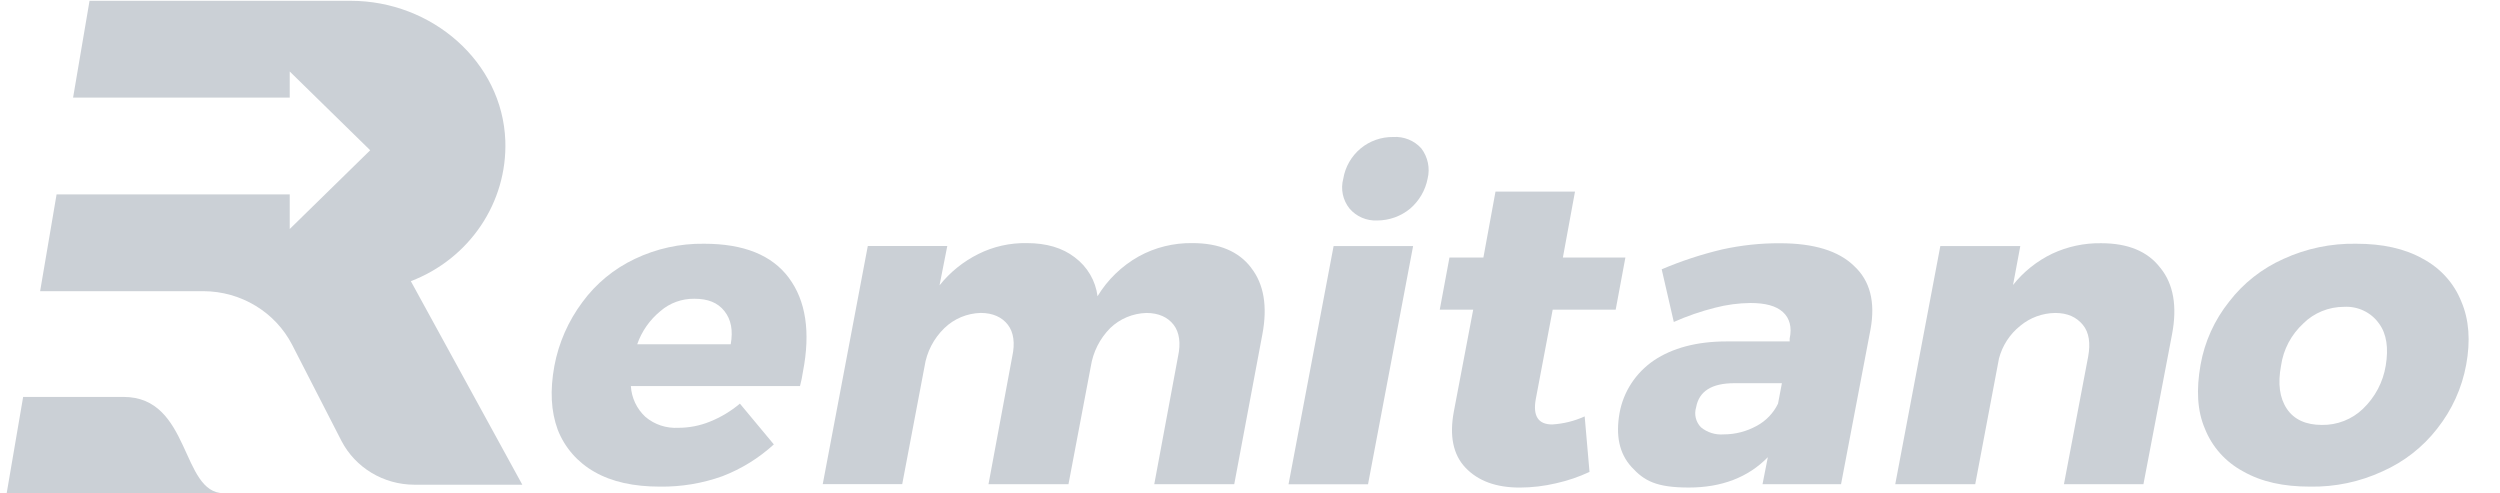 <svg width="223" height="44" viewBox="0 0 223 44" fill="none" xmlns="http://www.w3.org/2000/svg">
<path d="M70.367 24.787C71.879 26.817 72.314 29.611 71.621 33.165C71.559 33.594 71.472 34.016 71.361 34.435H56.273C56.332 35.481 56.795 36.465 57.571 37.186C58.384 37.875 59.44 38.222 60.511 38.16C61.476 38.16 62.429 37.974 63.32 37.611C64.298 37.22 65.201 36.676 65.999 36.003L69.026 39.641C67.694 40.861 66.139 41.824 64.444 42.476C62.659 43.118 60.768 43.432 58.868 43.407C56.534 43.407 54.587 42.985 53.032 42.094C51.526 41.246 50.365 39.917 49.748 38.328C49.142 36.676 49.055 34.817 49.447 32.656C49.831 30.592 50.688 28.639 51.955 26.944C53.159 25.299 54.764 23.976 56.624 23.095C58.549 22.176 60.666 21.71 62.805 21.741C66.35 21.741 68.858 22.756 70.37 24.787H70.367ZM65.18 30.71C65.397 29.484 65.223 28.509 64.618 27.748C64.012 26.988 63.149 26.649 61.939 26.649C60.824 26.634 59.744 27.025 58.912 27.748C57.956 28.531 57.239 29.555 56.838 30.71H65.183H65.18Z" fill="#CBD0D6"/>
<path fill-rule="evenodd" clip-rule="evenodd" d="M111.609 23.899C112.733 25.336 113.078 27.326 112.603 29.822L110.094 43.193H102.96L105.078 31.809C105.338 30.623 105.208 29.651 104.69 28.974C104.171 28.298 103.348 27.916 102.268 27.916C101.051 27.947 99.893 28.431 99.027 29.269C98.099 30.207 97.497 31.405 97.298 32.697L95.308 43.19H88.174L90.291 31.806C90.552 30.62 90.422 29.648 89.903 28.971C89.385 28.295 88.562 27.913 87.482 27.913C86.265 27.944 85.107 28.428 84.241 29.266C83.285 30.191 82.664 31.393 82.468 32.694L80.478 43.186H73.388L77.408 21.943H84.498L83.806 25.454C84.734 24.287 85.917 23.331 87.264 22.66C88.603 21.989 90.086 21.657 91.589 21.685C93.346 21.685 94.774 22.108 95.87 22.955C96.997 23.796 97.729 25.047 97.9 26.426C98.791 24.951 100.058 23.725 101.576 22.871C103.038 22.064 104.696 21.657 106.375 21.685C108.71 21.685 110.482 22.405 111.606 23.886L111.609 23.899Z" fill="#CBD0D6"/>
<path d="M118.957 21.952H126.048L122.028 43.196H114.937L118.957 21.952ZM126.78 13.235C127.37 14.011 127.575 15.005 127.342 15.942C127.141 16.976 126.594 17.913 125.787 18.609C124.964 19.289 123.924 19.664 122.847 19.667C121.903 19.711 120.991 19.32 120.382 18.609C119.777 17.858 119.569 16.867 119.82 15.942C119.994 14.887 120.544 13.927 121.376 13.235C122.186 12.568 123.213 12.207 124.272 12.22C125.225 12.158 126.15 12.534 126.78 13.235Z" fill="#CBD0D6"/>
<path fill-rule="evenodd" clip-rule="evenodd" d="M141.784 42.094C140.831 42.541 139.831 42.879 138.801 43.109C137.739 43.36 136.649 43.488 135.56 43.491C133.443 43.491 131.841 42.898 130.717 41.715C129.593 40.529 129.289 38.837 129.68 36.723L131.409 27.624H128.426L129.292 22.971H132.319L133.399 17.088H140.49L139.409 22.971H144.985L144.119 27.624H138.5L136.988 35.621C136.727 37.102 137.205 37.862 138.456 37.862C139.459 37.8 140.44 37.558 141.353 37.142L141.784 42.094Z" fill="#CBD0D6"/>
<path d="M165.387 23.728C166.815 25.041 167.29 26.944 166.855 29.356L164.22 43.193H157.216L157.691 40.781C155.918 42.6 153.54 43.488 150.644 43.488C147.748 43.488 146.667 42.895 145.544 41.668C144.42 40.442 144.115 38.834 144.463 36.844C144.805 34.941 145.91 33.249 147.533 32.147C149.176 31.048 151.336 30.455 154.019 30.455H159.638V30.201C159.855 29.186 159.638 28.381 159.032 27.832C158.427 27.283 157.477 27.028 156.136 27.028C155.071 27.04 154.009 27.18 152.979 27.45C151.718 27.767 150.489 28.192 149.303 28.72L148.223 24.023C149.967 23.278 151.777 22.685 153.627 22.247C155.316 21.875 157.042 21.688 158.771 21.698C161.798 21.698 164.002 22.375 165.387 23.728ZM156.698 37.99C157.53 37.539 158.197 36.844 158.601 36L158.945 34.181H154.708C152.677 34.181 151.551 34.901 151.293 36.338C151.1 36.962 151.265 37.642 151.724 38.114C152.289 38.58 153.019 38.806 153.755 38.747C154.785 38.747 155.8 38.486 156.695 37.987L156.698 37.99Z" fill="#CBD0D6"/>
<path fill-rule="evenodd" clip-rule="evenodd" d="M192.709 23.899C193.876 25.336 194.221 27.326 193.746 29.822L191.194 43.193H184.103L186.264 31.809C186.481 30.623 186.351 29.651 185.789 28.974C185.227 28.298 184.448 27.916 183.324 27.916C182.182 27.931 181.083 28.335 180.211 29.058C179.273 29.806 178.609 30.831 178.308 31.98L176.19 43.193H169.056L173.077 21.949H180.211L179.562 25.42C180.496 24.24 181.694 23.284 183.063 22.626C184.426 21.99 185.92 21.67 187.428 21.695C189.806 21.695 191.579 22.415 192.703 23.896L192.709 23.899Z" fill="#CBD0D6"/>
<path d="M216.138 23.095C217.699 23.93 218.91 25.277 219.553 26.904C220.245 28.512 220.375 30.415 219.984 32.532C219.605 34.615 218.714 36.574 217.389 38.244C216.11 39.893 214.43 41.2 212.503 42.053C210.491 42.982 208.287 43.447 206.061 43.407C203.683 43.407 201.736 42.985 200.094 42.053C198.533 41.218 197.322 39.871 196.679 38.244C195.987 36.636 195.9 34.733 196.291 32.532C196.655 30.48 197.53 28.546 198.843 26.904C200.107 25.259 201.771 23.948 203.686 23.095C205.713 22.163 207.933 21.701 210.171 21.741C212.506 21.741 214.496 22.163 216.138 23.095ZM205.459 28.85C204.375 29.847 203.674 31.175 203.469 32.616C203.168 34.224 203.338 35.494 203.987 36.465C204.636 37.44 205.716 37.903 207.101 37.903C208.473 37.928 209.799 37.409 210.777 36.465C211.86 35.429 212.571 34.078 212.807 32.616C213.068 31.051 212.894 29.782 212.201 28.85C211.497 27.86 210.32 27.301 209.088 27.369C207.725 27.369 206.415 27.9 205.456 28.85H205.459Z" fill="#CBD0D6"/>
<path fill-rule="evenodd" clip-rule="evenodd" d="M2.064 35.405L0.595 43.995H19.964C16.117 43.995 17.024 35.405 11.014 35.405H2.064Z" fill="#CBD0D6"/>
<path fill-rule="evenodd" clip-rule="evenodd" d="M36.647 25.081C41.884 23.076 45.262 18.059 45.075 12.555C44.815 5.49 38.503 0.072 31.286 0.072H7.987L6.519 8.706H25.844V6.377L33.021 13.403L25.844 20.428V17.339H5.047L3.579 25.973H18.148C21.494 25.985 24.549 27.832 26.058 30.753L30.466 39.343C31.711 41.727 34.216 43.23 36.951 43.236H46.59L36.647 25.081Z" fill="#CBD0D6"/>
</svg>
